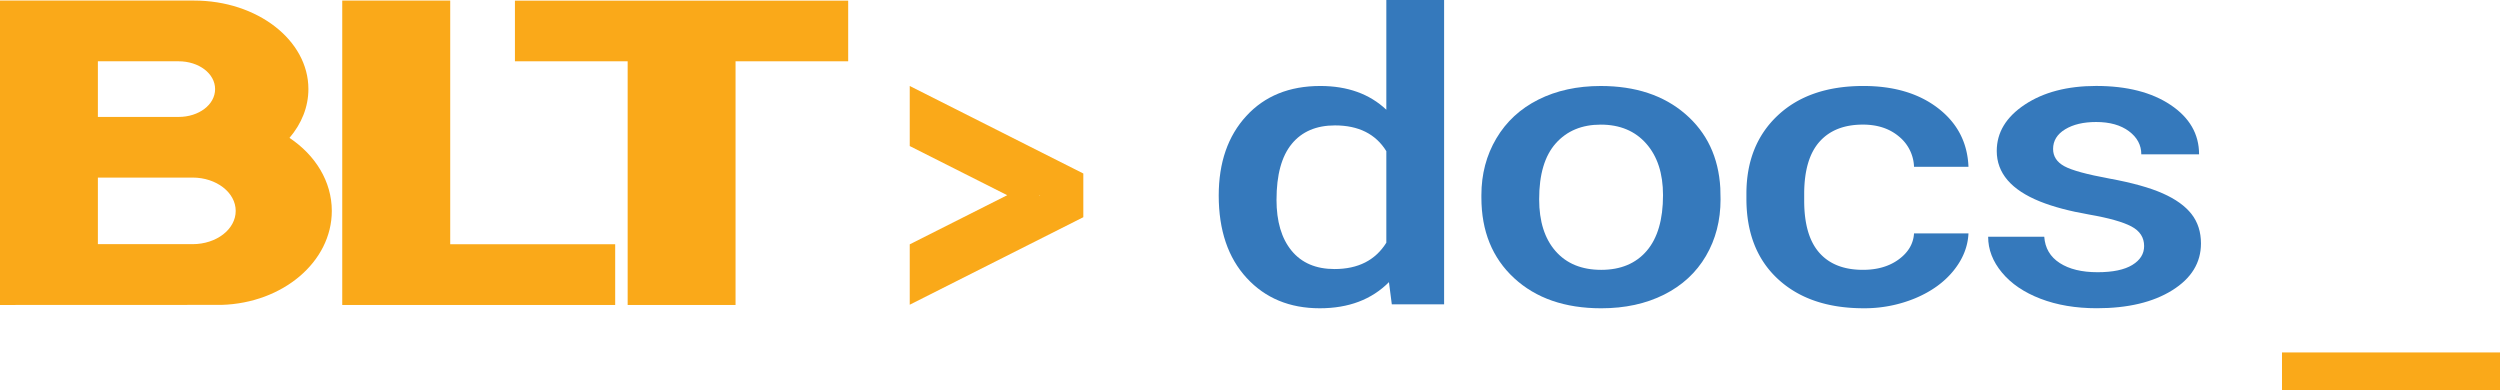 <svg xmlns="http://www.w3.org/2000/svg" viewBox="0 0 2947.47 460.39"><defs><style>.cls-1{fill:#faa919;}.cls-2{fill:#3579bc;}</style></defs><g id="Background"><polygon class="cls-1" points="1000 0.76 607.1 0.76 607.1 72.26 740 72.26 740 359.56 867.2 359.56 867.2 72.26 1000 72.26 1000 0.76"/><polygon class="cls-1" points="725.3 287.96 530.8 287.96 530.8 0.66 403.5 0.66 403.5 359.56 725.3 359.56 725.3 287.96"/><path class="cls-1" d="M391.2,303.58c0-34.7-19.4-65.8-49.9-86.1,14.1-16.5,22.3-36.3,22.3-57.6,0-57.6-60.3-104.3-134.8-104.3H0v358.9l261.2-.1C333.4,412.28,391.2,363.58,391.2,303.58ZM210.6,192.78H115.4v-65.6h95.2c23.8,0,43,14.4,43,32.8S234.4,192.78,210.6,192.78Zm-95.2,71.5H227.1c28,0,50.8,17.6,50.8,39.3s-22.7,39.2-50.8,39.2H115.4Z" transform="translate(0 -54.92)"/><path class="cls-1" d="M1072.57,156.29v70.82l114.92,57.95L1072.57,343v71.18L1277.22,311V259.48Zm153,129.31v-.73l.72.37Z" transform="translate(0 -54.92)"/></g><g id="Texts"><path class="cls-1" d="M2947.47,515.31h-257V470.7h257Z" transform="translate(0 -54.92)"/><path class="cls-1" d="M2947.47,515.31h-257V470.7h257Z" transform="translate(0 -54.92)"/><path class="cls-2" d="M1436.86,285.46q0-58.39,32.52-93.78t87.17-35.39q48.21,0,77.92,28V54.92h68.11V413.7h-61.66l-3.36-26.16Q1607,418.36,1556,418.37q-53.27,0-86.19-35.74T1436.86,285.46Zm68.12,4.91q0,38.53,17.79,60.14t50.6,21.61q41.76,0,61.1-31.07V233.14q-18.78-30.36-60.54-30.37-33.08,0-51,21.84T1505,290.37Z" transform="translate(0 -54.92)"/><path class="cls-2" d="M1746.54,285q0-37.14,17.65-66.92t49.62-45.78q31.95-16,73.43-16,61.4,0,99.65,32.94t41.34,87.36l.28,13.31q0,37.38-17.24,66.8t-49.33,45.55q-32.1,16.13-74.14,16.12-64.18,0-102.72-35.62t-38.54-94.95Zm68.11,4.91q0,39,19.34,61.08t53.81,22.07q34.48,0,53.68-22.42t19.2-65.64q0-38.3-19.76-60.73t-53.68-22.42q-33.36,0-53,22.07T1814.65,289.9Z" transform="translate(0 -54.92)"/><path class="cls-2" d="M2196.35,373.05q25.52,0,42.33-12.38t17.94-30.59h64.19q-1.12,23.58-17.66,44t-44.85,32.36a156,156,0,0,1-61.11,11.91q-63.63,0-100.9-34.34T2059,289.2v-5.84q0-57.69,37-92.38t100.9-34.69q54.11,0,88.16,26.28t35.74,69h-64.19a48.13,48.13,0,0,0-17.8-35.74q-16.68-14-42.47-14-33.07,0-51,20t-18.22,60.61v9.11q0,41.12,17.8,61.32T2196.35,373.05Z" transform="translate(0 -54.92)"/><path class="cls-2" d="M2527.89,345q0-15.18-15-23.12t-49.75-14q-34.76-6.06-58-15.41-51-20.55-51-59.56,0-32.7,33.08-54.66t84.09-22q54.38,0,87.87,22.43t33.5,58.16h-68.12q0-16.35-14.57-27.22t-38.68-10.86q-22.42,0-36.58,8.65t-14.16,23.12q0,13.08,13.18,20.32t53.25,14.6q40.08,7.36,62.93,17.52t33.92,24.41q11.07,14.25,11.07,34.57,0,34.1-33.92,55.24t-88.85,21.14q-37.29,0-66.43-11.21t-45.41-30.84Q2344,356.7,2344,334.05h66.15q1.41,20.08,18.22,30.95T2473,375.86q26.91,0,40.92-8.53T2527.89,345Z" transform="translate(0 -54.92)"/></g></svg>
